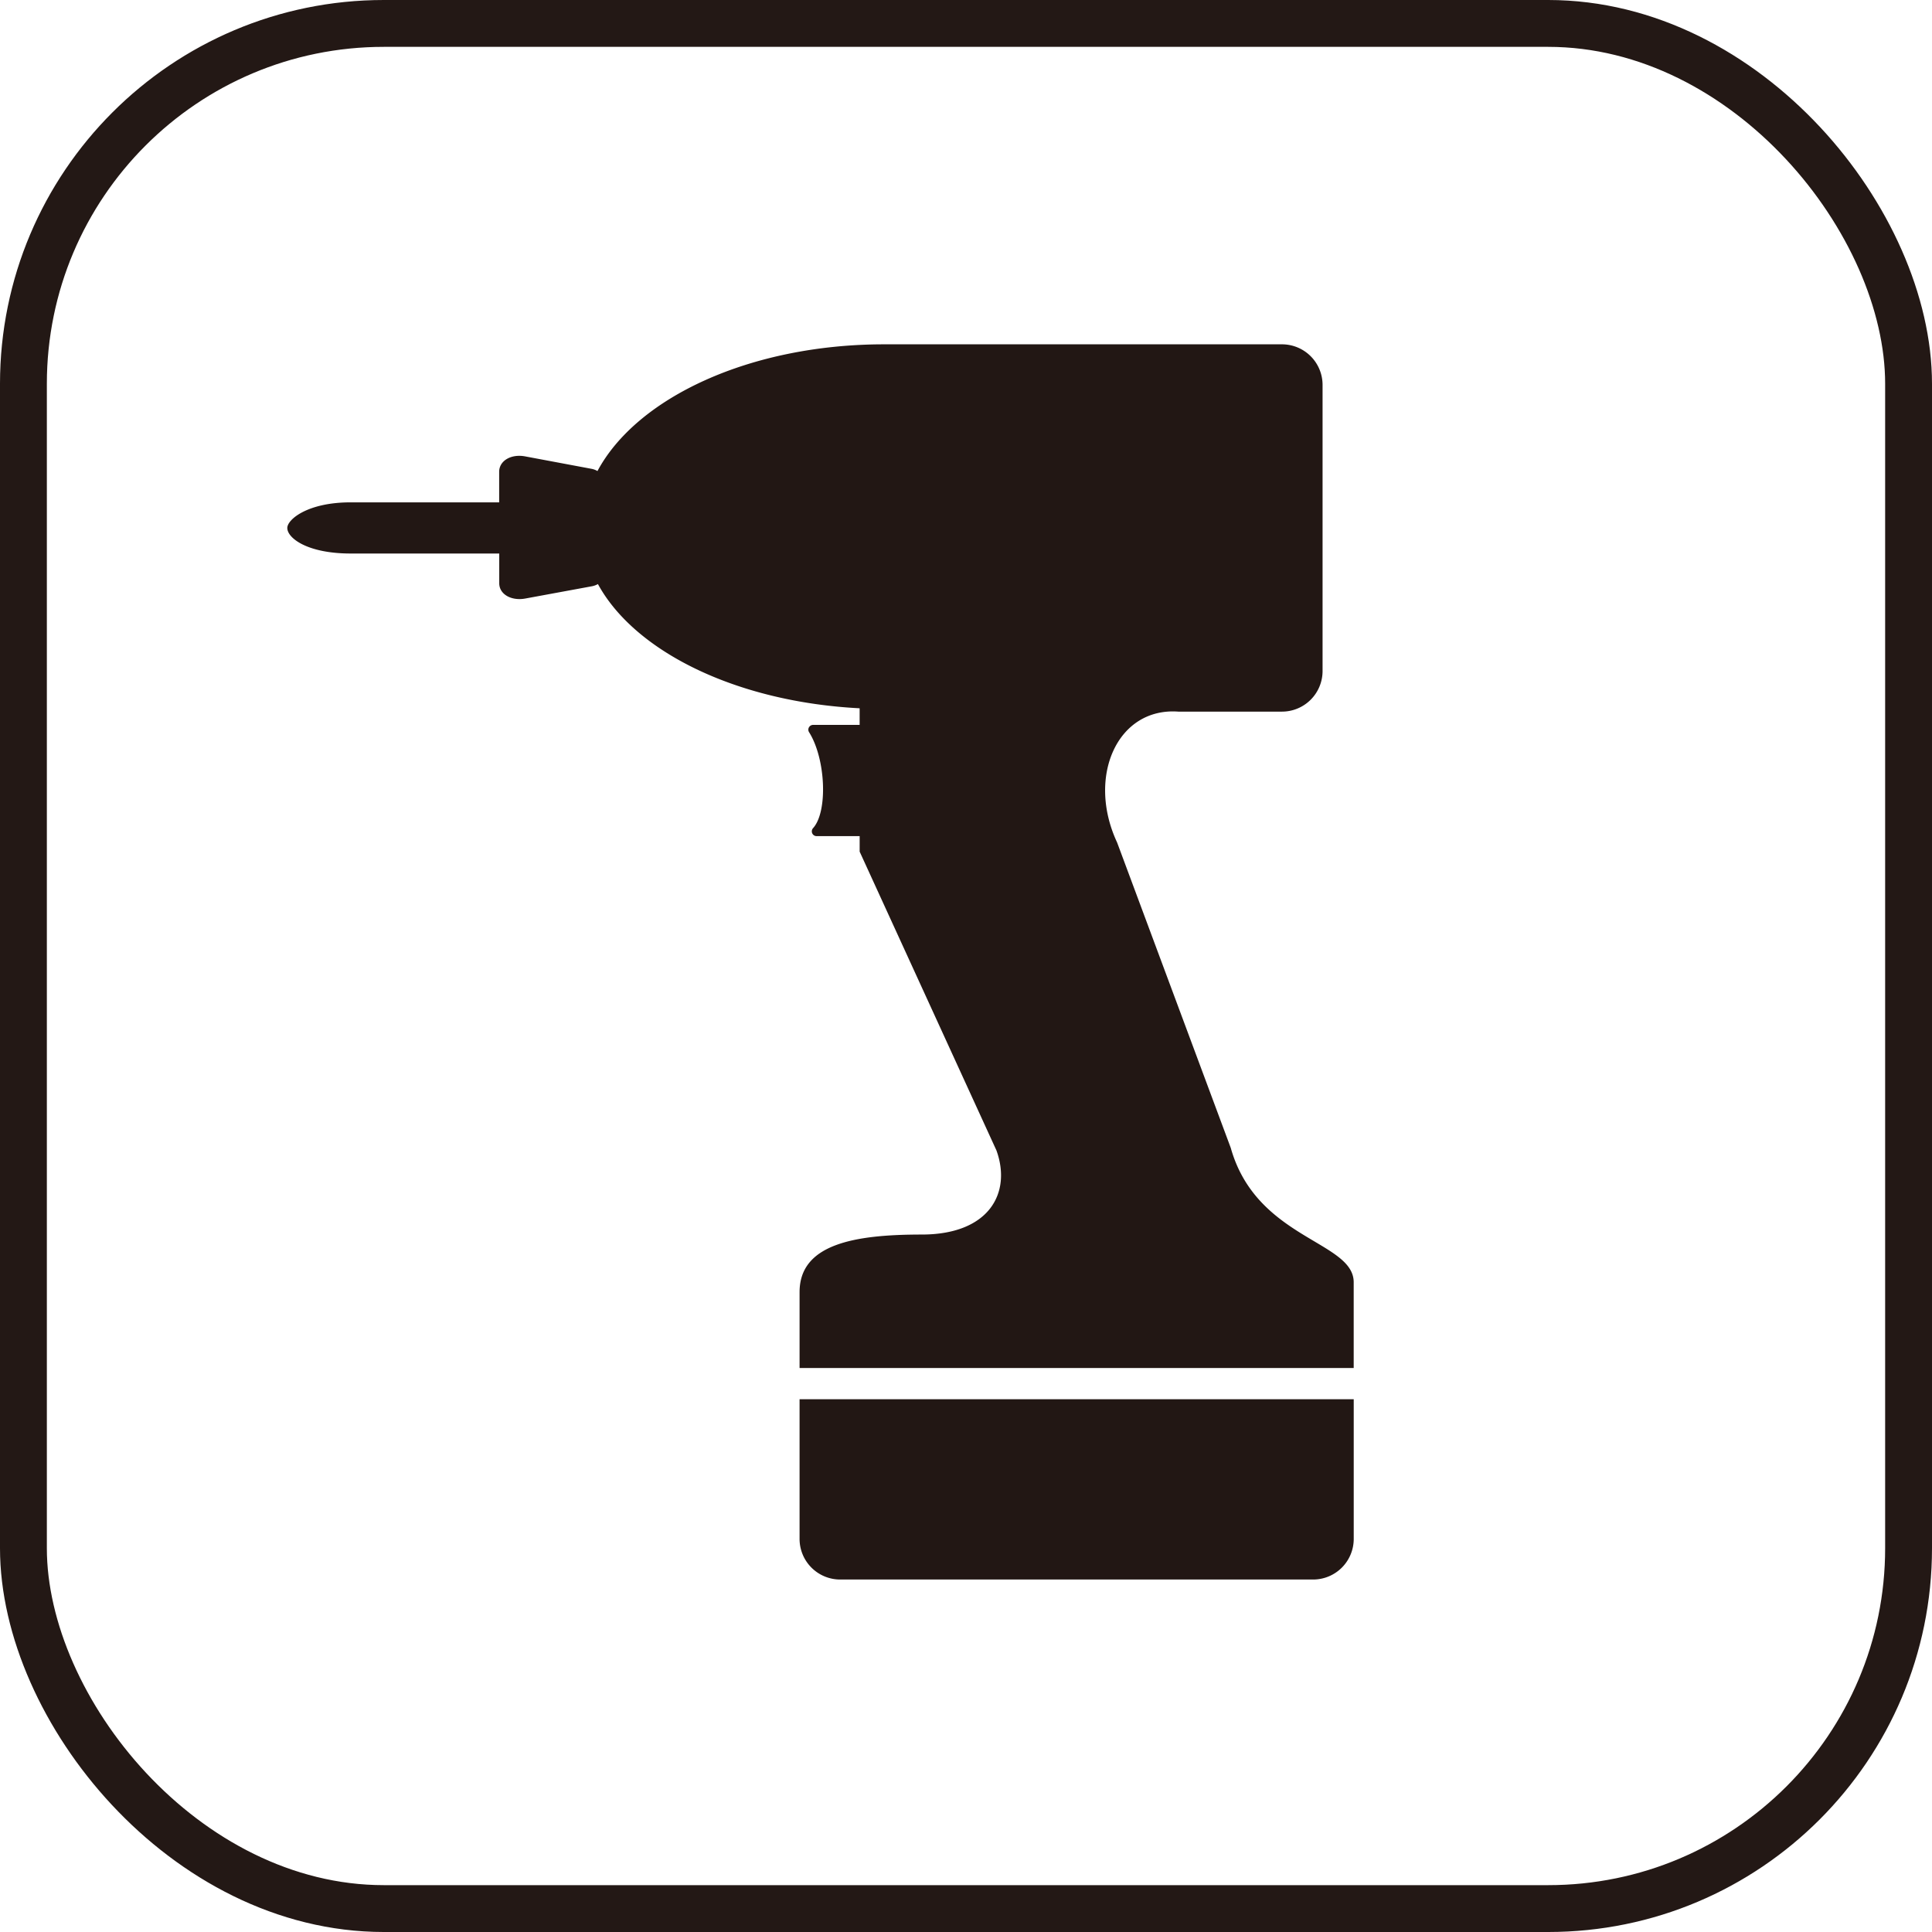 <svg xmlns="http://www.w3.org/2000/svg" width="123.7" height="123.7" viewBox="0 0 123.7 123.7">
  <g id="グループ_942" data-name="グループ 942" transform="translate(-471.15 -1615.2)">
    <g id="グループ_664" data-name="グループ 664">
      <path id="パス_31986" data-name="パス 31986" d="M549.953,1688.7l-7.278-19.558c-1.958-4.192,0-8.661,3.92-8.379h6.635a2.6,2.6,0,0,0,2.6-2.6v-18.317a2.6,2.6,0,0,0-2.6-2.6H527.761c-8.576,0-15.836,3.405-18.357,8.114a1.175,1.175,0,0,0-.365-.14l-4.27-.8c-.888-.165-1.659.272-1.659.991v1.953H493.6c-2.765,0-4.055,1.1-4.055,1.639,0,.652,1.29,1.637,4.055,1.637h9.515v1.906c0,.705.774,1.141,1.668.976l4.283-.789a1.244,1.244,0,0,0,.367-.137c2.364,4.338,8.885,7.548,16.757,7.953v1.063h-2.975a.311.311,0,0,0-.27.156.305.305,0,0,0,.008.314c1.07,1.7,1.211,5.09.255,6.141a.306.306,0,0,0,.228.512h2.755v.993l8.76,19.135c.976,2.717-.464,5.381-4.786,5.381s-7.821.615-7.821,3.688v4.856h35.479V1697.3c0-2.646-6.219-2.748-7.87-8.6Z" fill="#221714"/>
      <path id="パス_31987" data-name="パス 31987" d="M522.344,1713.739a2.6,2.6,0,0,0,2.6,2.593h30.281a2.6,2.6,0,0,0,2.6-2.6h0v-8.944H522.344Z" fill="#221714"/>
    </g>
    <rect id="長方形_513" data-name="長方形 513" width="120.7" height="120.7" rx="23.075" transform="translate(472.65 1616.7)" fill="none" stroke="#231815" stroke-miterlimit="10" stroke-width="3"/>
  </g>
</svg>
